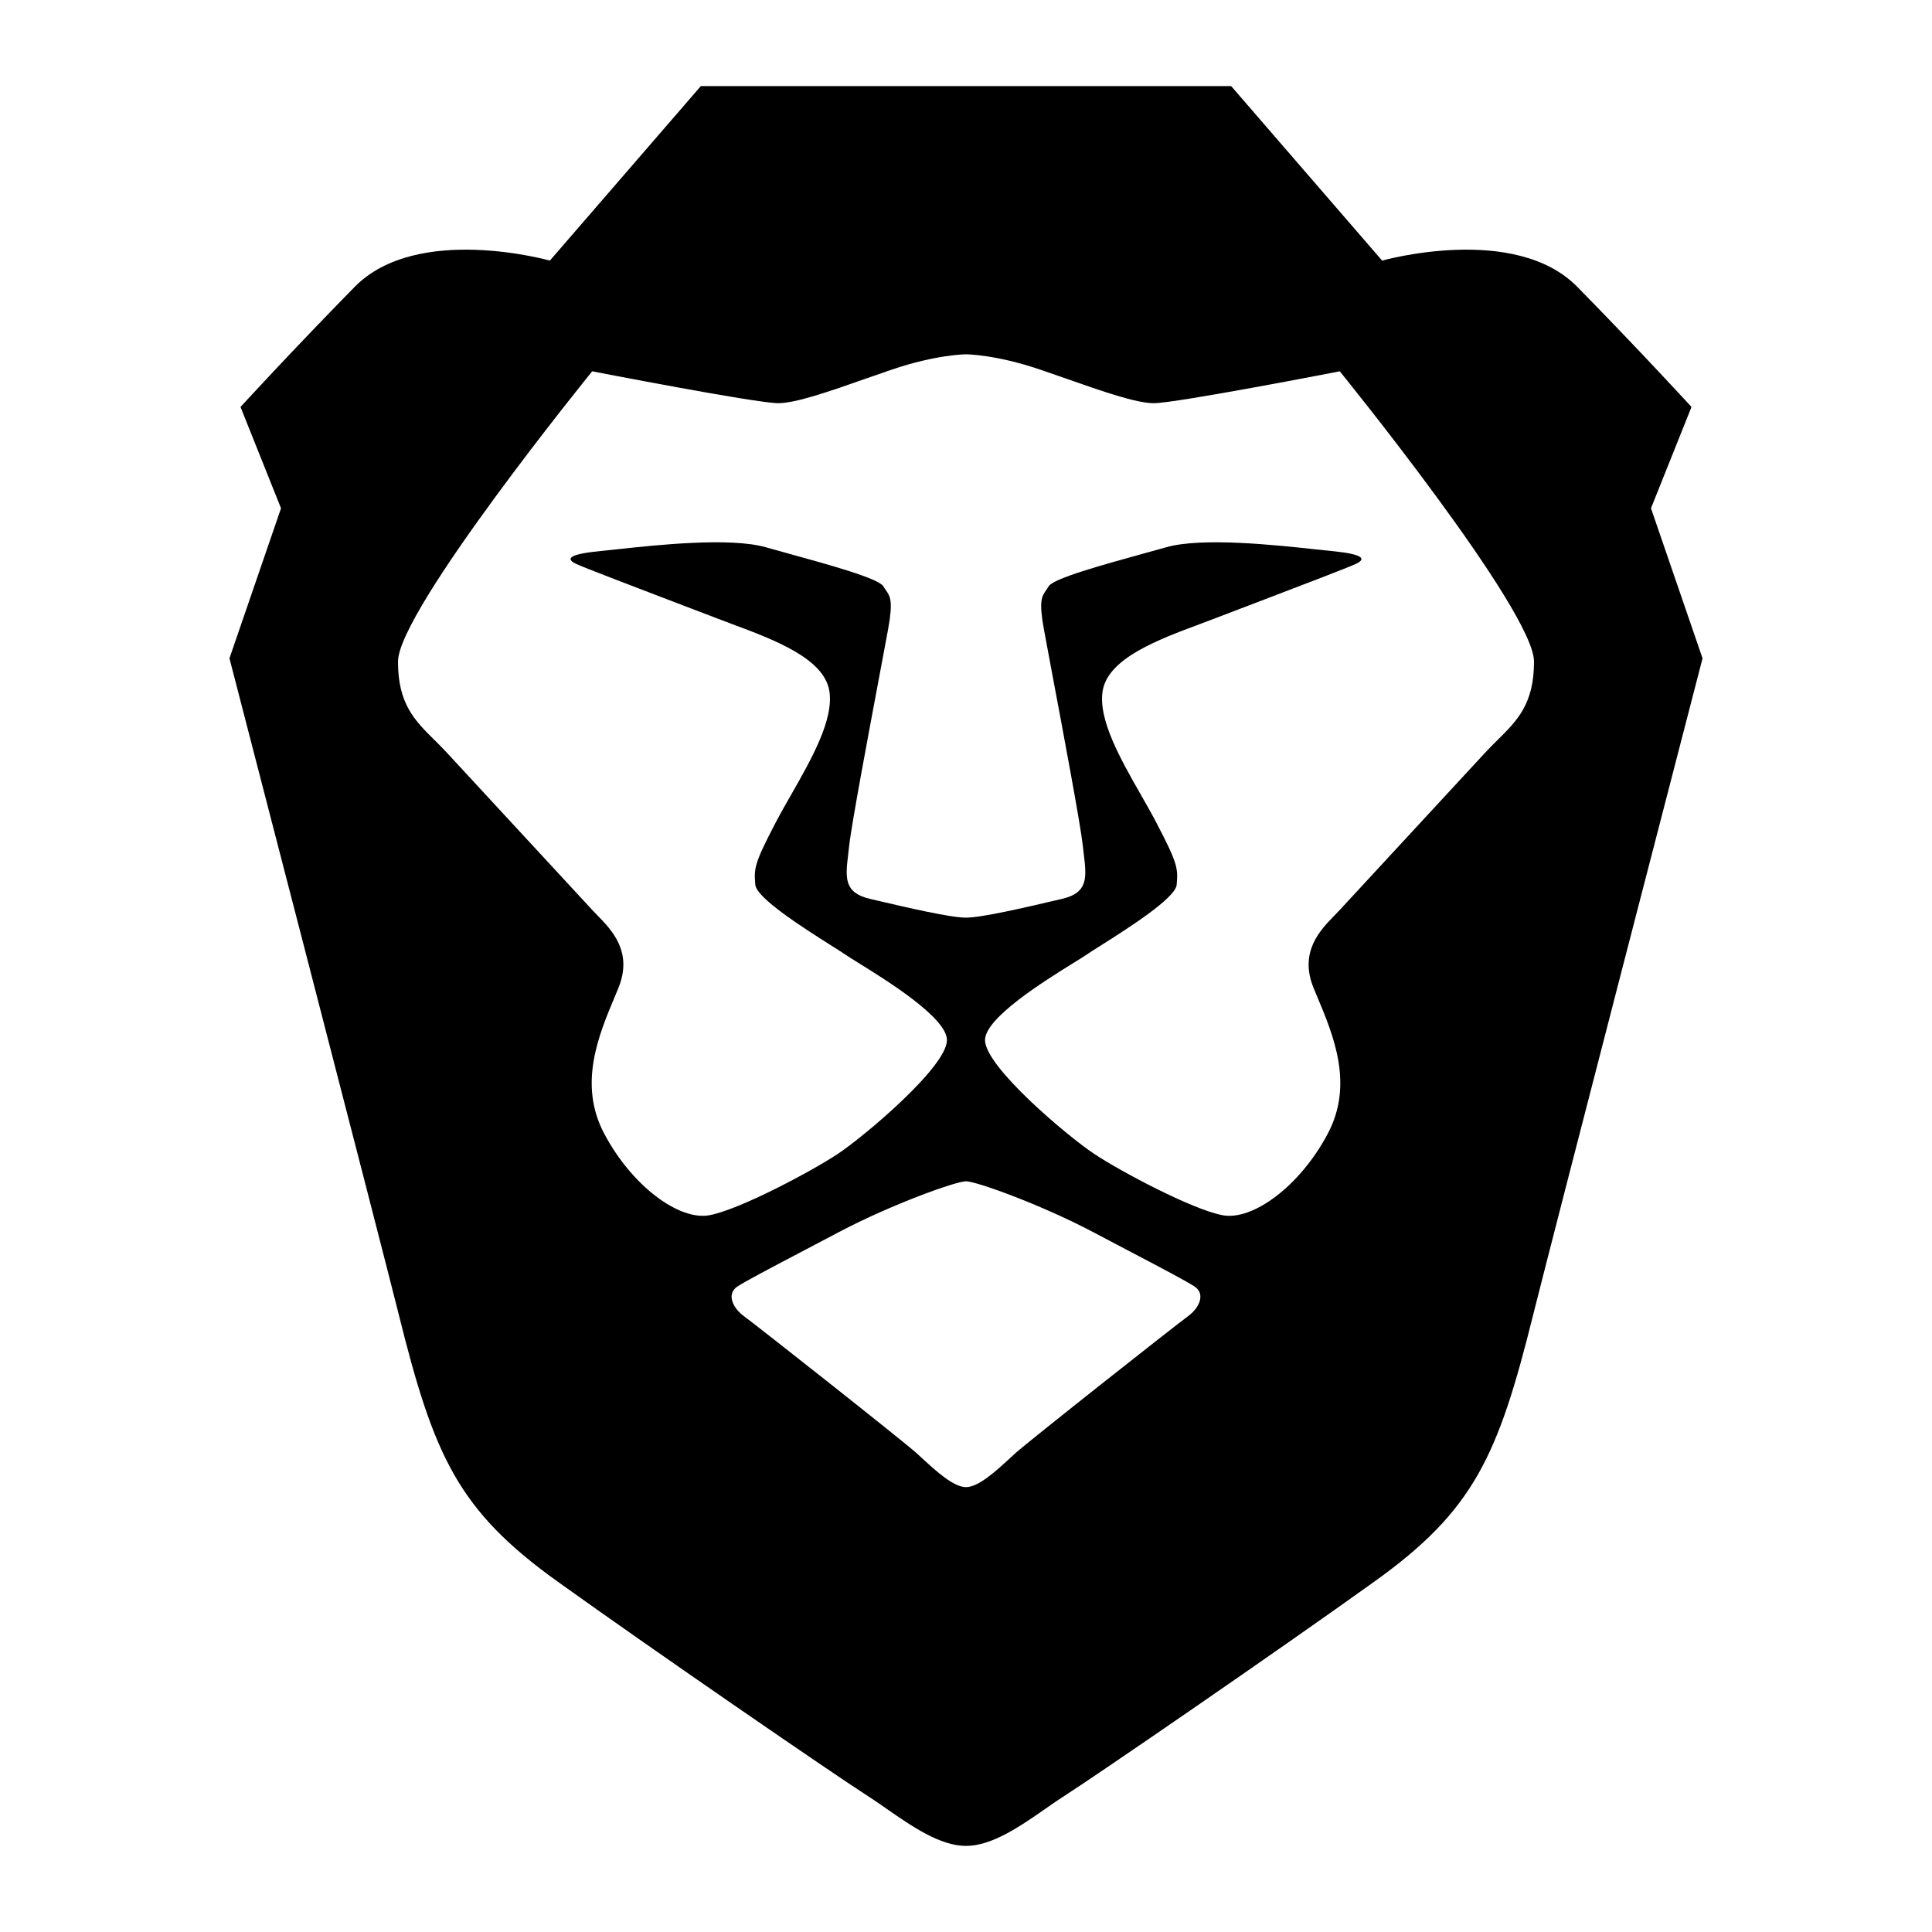 <svg width="64" height="64" viewBox="0 0 64 64" fill="none" xmlns="http://www.w3.org/2000/svg">
<path fill-rule="evenodd" clip-rule="evenodd" d="M40.784 2.852L45.785 8.633C45.785 8.633 50.177 7.391 52.251 9.503C54.325 11.616 56.033 13.481 56.033 13.481L54.691 16.837L56.399 21.808C56.399 21.808 51.376 41.192 50.787 43.559C49.628 48.22 48.835 50.022 45.541 52.383C42.248 54.745 36.27 58.847 35.294 59.468C35.084 59.602 34.862 59.756 34.633 59.916L34.633 59.916L34.633 59.916C33.798 60.496 32.861 61.148 32 61.148C31.139 61.148 30.202 60.496 29.367 59.916C29.138 59.756 28.916 59.602 28.706 59.468C27.73 58.847 21.752 54.745 18.459 52.383C15.165 50.022 14.372 48.22 13.213 43.559C12.624 41.192 7.601 21.808 7.601 21.808L9.309 16.837L7.967 13.481C7.967 13.481 9.675 11.616 11.749 9.503C13.823 7.391 18.215 8.633 18.215 8.633L23.216 2.852H32H40.784ZM19.617 12.3C19.617 12.3 13.184 20.223 13.184 21.917C13.184 23.317 13.737 23.865 14.389 24.511L14.389 24.511C14.525 24.646 14.666 24.785 14.807 24.938L19.631 30.157C19.679 30.208 19.732 30.263 19.788 30.32C20.27 30.814 20.979 31.54 20.478 32.746C20.445 32.827 20.411 32.909 20.376 32.992L20.376 32.992L20.376 32.992C19.827 34.299 19.15 35.913 20.012 37.547C20.929 39.286 22.5 40.447 23.506 40.255C24.512 40.063 26.876 38.805 27.745 38.23C28.615 37.655 31.369 35.34 31.369 34.455C31.369 33.716 29.388 32.487 28.425 31.89L28.425 31.89L28.425 31.89C28.234 31.771 28.083 31.677 27.996 31.618C27.896 31.549 27.73 31.444 27.525 31.315L27.525 31.314L27.525 31.314C26.646 30.758 25.06 29.754 25.021 29.309C24.971 28.76 24.99 28.599 25.698 27.243C25.849 26.954 26.025 26.645 26.208 26.326C26.882 25.144 27.637 23.82 27.47 22.872C27.281 21.802 25.635 21.189 24.241 20.669C24.066 20.604 23.896 20.54 23.733 20.477C23.326 20.321 22.814 20.126 22.28 19.922L22.279 19.921L22.279 19.921L22.277 19.921C20.886 19.39 19.341 18.8 19.086 18.68C18.733 18.515 18.824 18.357 19.894 18.253C20.035 18.239 20.211 18.221 20.413 18.199C21.737 18.055 24.179 17.791 25.366 18.128C25.599 18.194 25.861 18.267 26.135 18.342L26.136 18.342L26.136 18.342C27.47 18.71 29.104 19.161 29.261 19.421C29.288 19.467 29.315 19.506 29.341 19.543C29.491 19.76 29.589 19.902 29.423 20.826C29.373 21.101 29.272 21.639 29.147 22.305C28.779 24.265 28.203 27.33 28.13 28.018C28.12 28.114 28.109 28.206 28.098 28.296L28.098 28.296L28.098 28.296C28.006 29.063 27.945 29.573 28.818 29.776L29.046 29.829C30.031 30.06 31.478 30.398 32 30.398C32.522 30.398 33.967 30.06 34.953 29.829L35.182 29.776C36.055 29.573 35.994 29.063 35.902 28.296C35.891 28.207 35.88 28.114 35.87 28.018C35.797 27.331 35.223 24.273 34.854 22.313L34.854 22.313L34.854 22.312C34.728 21.643 34.627 21.102 34.577 20.826C34.411 19.902 34.509 19.76 34.659 19.543L34.659 19.543L34.659 19.543C34.684 19.506 34.712 19.467 34.739 19.421C34.896 19.161 36.531 18.71 37.864 18.342L37.864 18.342C38.139 18.267 38.401 18.194 38.634 18.128C39.821 17.791 42.263 18.055 43.587 18.199C43.789 18.221 43.965 18.239 44.106 18.253C45.176 18.357 45.267 18.515 44.914 18.68C44.659 18.8 43.112 19.39 41.72 19.922L41.72 19.922L41.72 19.922C41.185 20.126 40.674 20.321 40.267 20.477C40.105 20.54 39.935 20.603 39.761 20.668L39.76 20.668L39.76 20.669C38.365 21.188 36.719 21.802 36.53 22.872C36.363 23.821 37.118 25.144 37.792 26.326C37.975 26.646 38.151 26.955 38.301 27.243C39.01 28.599 39.028 28.76 38.979 29.309C38.939 29.754 37.353 30.759 36.474 31.315L36.474 31.315C36.27 31.444 36.103 31.549 36.004 31.618C35.917 31.678 35.766 31.771 35.574 31.89C34.612 32.487 32.63 33.716 32.63 34.455C32.63 35.34 35.385 37.655 36.255 38.23C37.124 38.805 39.487 40.063 40.494 40.255C41.5 40.447 43.071 39.286 43.988 37.547C44.85 35.912 44.173 34.299 43.624 32.992C43.589 32.909 43.555 32.827 43.521 32.746C43.021 31.54 43.73 30.814 44.212 30.32C44.268 30.263 44.321 30.208 44.369 30.157L49.193 24.938C49.334 24.785 49.475 24.646 49.611 24.511C50.263 23.865 50.816 23.317 50.816 21.917C50.816 20.223 44.382 12.3 44.382 12.3C44.382 12.3 38.954 13.356 38.222 13.356C37.638 13.356 36.51 12.961 35.334 12.548C35.036 12.444 34.736 12.338 34.44 12.238C32.976 11.741 32 11.737 32 11.737C32 11.737 32.009 11.737 32.026 11.738H31.974C31.99 11.737 31.998 11.737 32 11.737C31.985 11.737 31.013 11.745 29.56 12.238C29.264 12.338 28.963 12.444 28.666 12.548C27.49 12.961 26.362 13.356 25.778 13.356C25.046 13.356 19.617 12.3 19.617 12.3ZM36.196 40.807C34.477 39.901 32.334 39.131 32 39.131C31.666 39.131 29.523 39.901 27.804 40.807C27.415 41.013 27.05 41.204 26.714 41.381L26.712 41.382C25.563 41.985 24.748 42.413 24.44 42.609C24.042 42.863 24.285 43.342 24.648 43.603C25.011 43.864 29.886 47.71 30.359 48.135C30.419 48.19 30.483 48.248 30.55 48.31C31.006 48.728 31.587 49.263 32 49.263C32.412 49.263 32.994 48.729 33.45 48.31C33.516 48.249 33.581 48.19 33.641 48.135C34.114 47.71 38.989 43.864 39.352 43.603C39.715 43.342 39.958 42.863 39.559 42.609C39.252 42.413 38.438 41.985 37.29 41.383C36.953 41.206 36.587 41.014 36.196 40.807Z" fill="black"/>
</svg>
